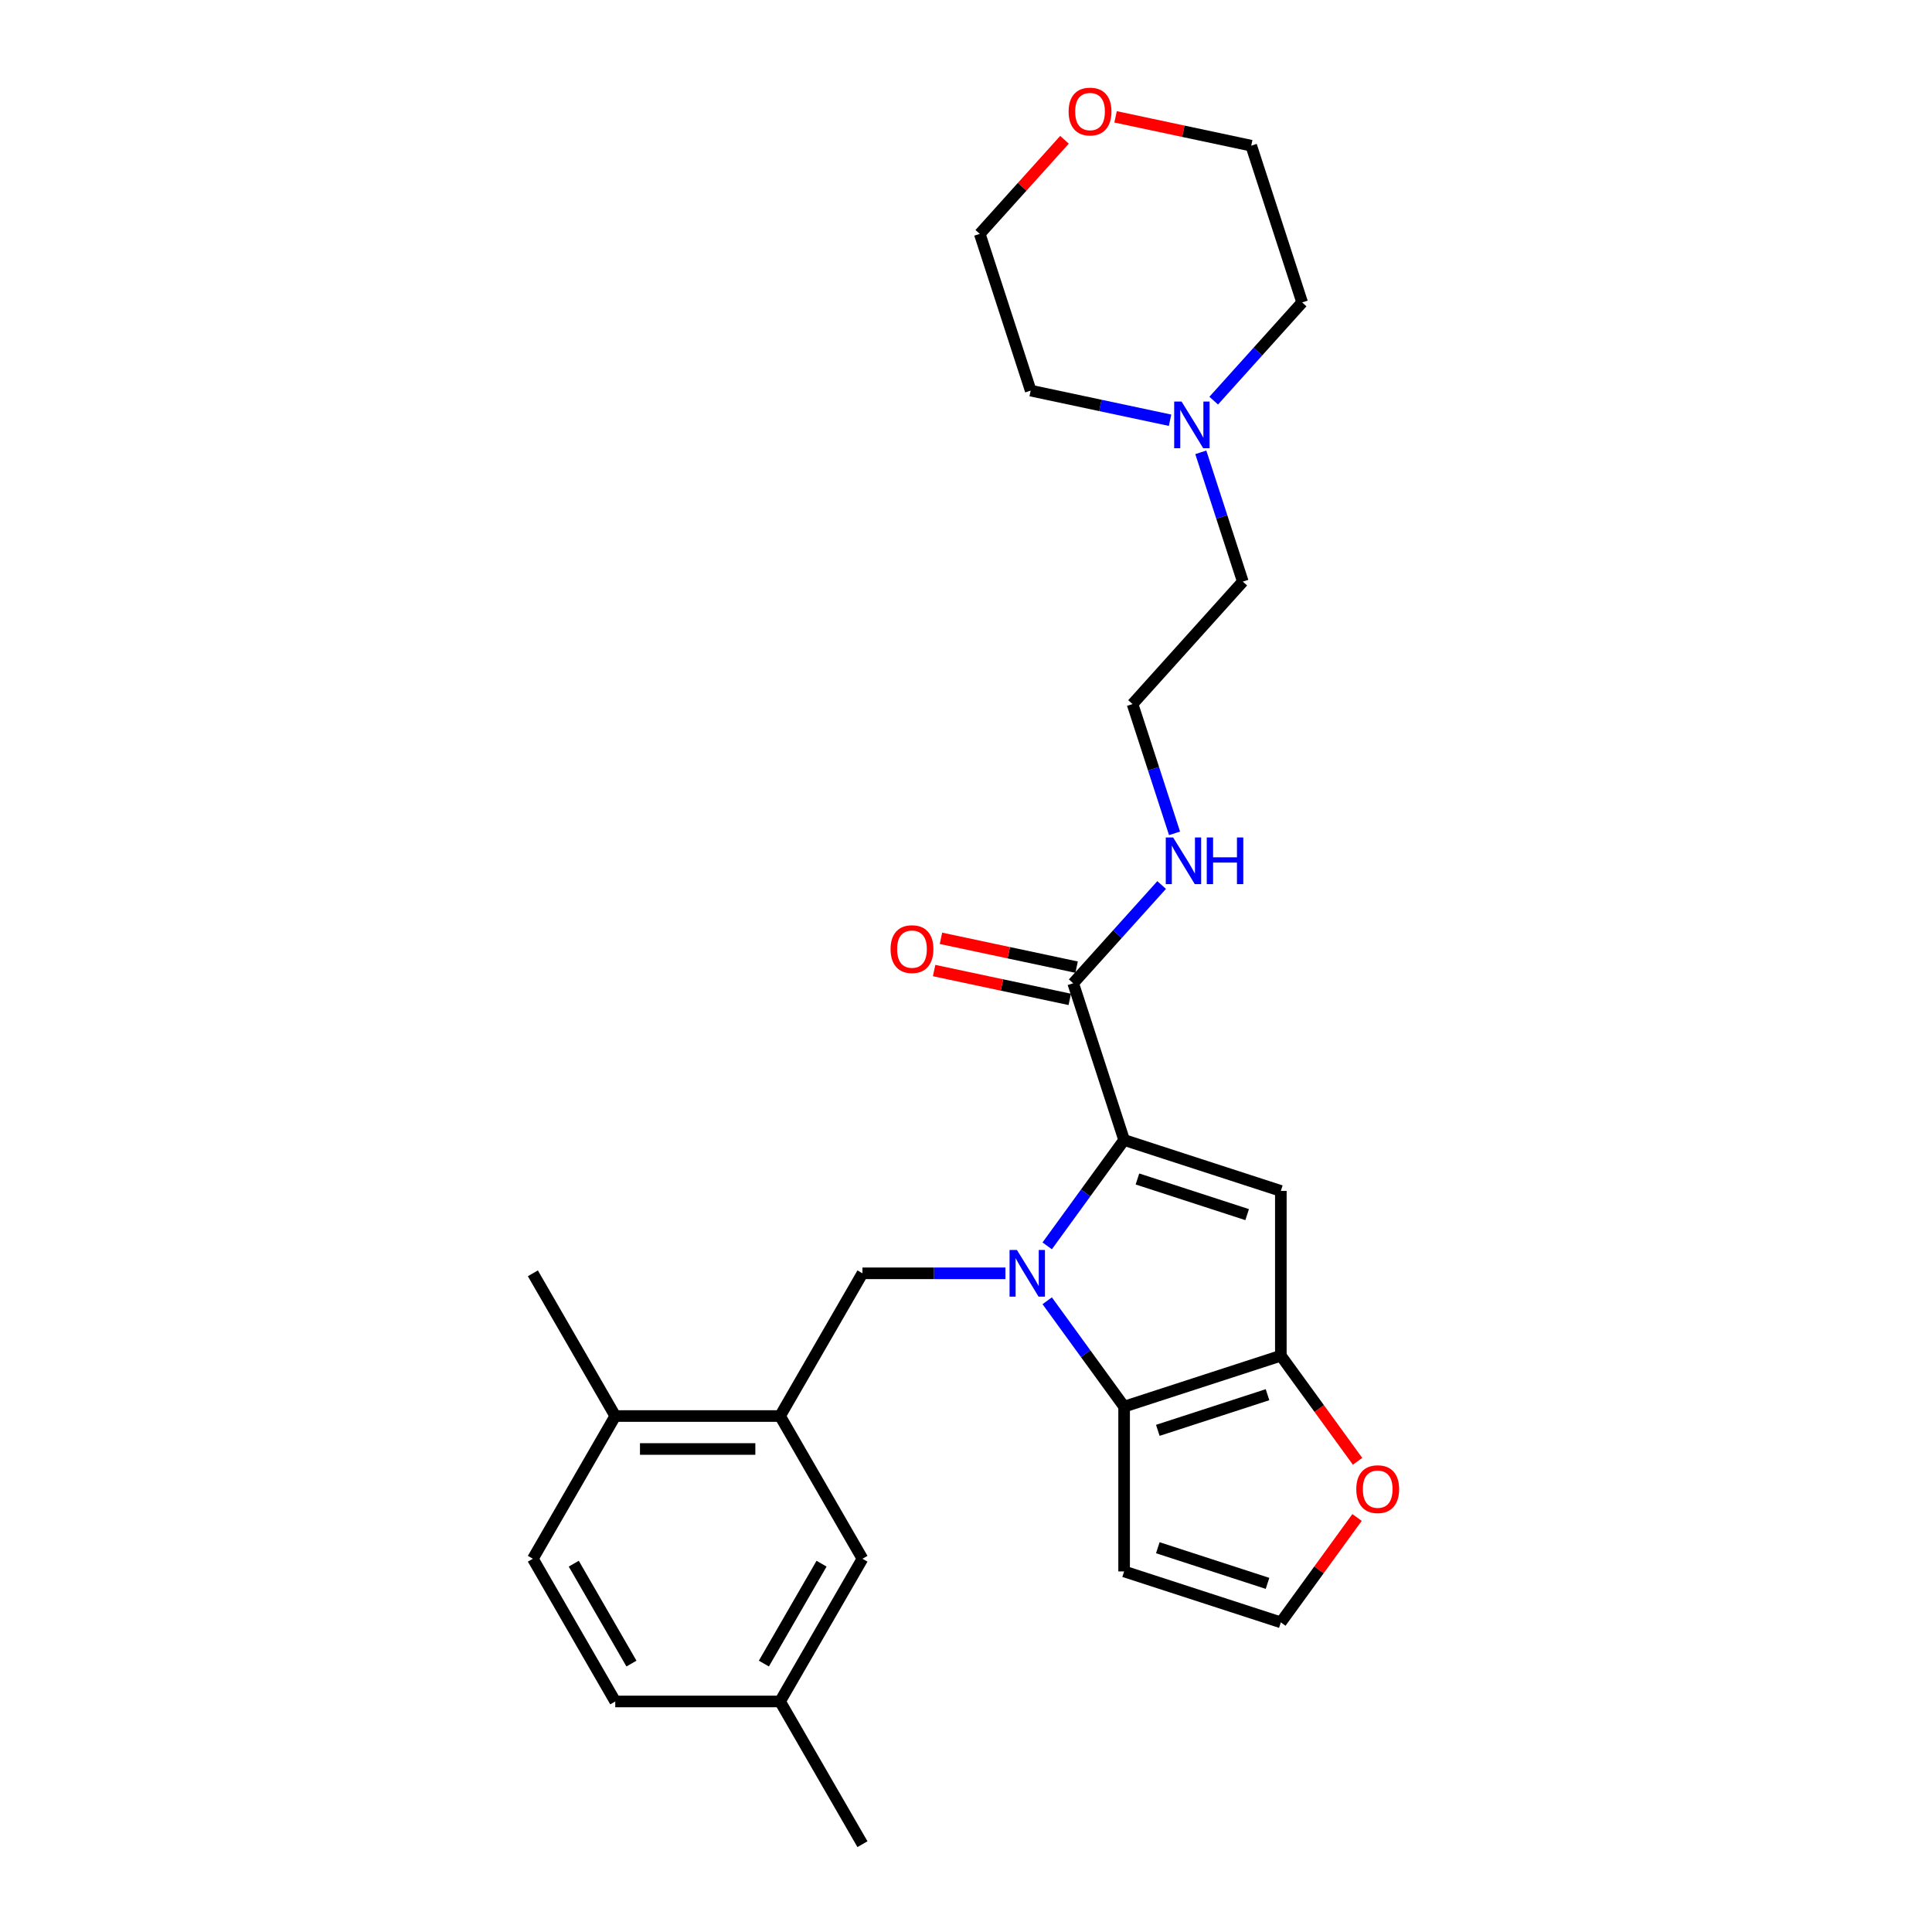 <?xml version='1.0' encoding='iso-8859-1'?>
<svg version='1.1' baseProfile='full'
              xmlns='http://www.w3.org/2000/svg'
                      xmlns:rdkit='http://www.rdkit.org/xml'
                      xmlns:xlink='http://www.w3.org/1999/xlink'
                  xml:space='preserve'
width='1000px' height='1000px' viewBox='0 0 1000 1000'>
<!-- END OF HEADER -->
<rect style='opacity:1.0;fill:#FFFFFF;stroke:none' width='1000' height='1000' x='0' y='0'> </rect>
<path class='bond-0' d='M 621.533,234.125 L 632.404,267.581' style='fill:none;fill-rule:evenodd;stroke:#0000FF;stroke-width:6px;stroke-linecap:butt;stroke-linejoin:miter;stroke-opacity:1' />
<path class='bond-0' d='M 632.404,267.581 L 643.274,301.037' style='fill:none;fill-rule:evenodd;stroke:#000000;stroke-width:6px;stroke-linecap:butt;stroke-linejoin:miter;stroke-opacity:1' />
<path class='bond-1' d='M 605.622,217.514 L 569.552,209.847' style='fill:none;fill-rule:evenodd;stroke:#0000FF;stroke-width:6px;stroke-linecap:butt;stroke-linejoin:miter;stroke-opacity:1' />
<path class='bond-1' d='M 569.552,209.847 L 533.482,202.18' style='fill:none;fill-rule:evenodd;stroke:#000000;stroke-width:6px;stroke-linecap:butt;stroke-linejoin:miter;stroke-opacity:1' />
<path class='bond-2' d='M 628.209,207.372 L 651.1,181.949' style='fill:none;fill-rule:evenodd;stroke:#0000FF;stroke-width:6px;stroke-linecap:butt;stroke-linejoin:miter;stroke-opacity:1' />
<path class='bond-2' d='M 651.1,181.949 L 673.991,156.526' style='fill:none;fill-rule:evenodd;stroke:#000000;stroke-width:6px;stroke-linecap:butt;stroke-linejoin:miter;stroke-opacity:1' />
<path class='bond-3' d='M 555.482,508.937 L 578.373,483.514' style='fill:none;fill-rule:evenodd;stroke:#000000;stroke-width:6px;stroke-linecap:butt;stroke-linejoin:miter;stroke-opacity:1' />
<path class='bond-3' d='M 578.373,483.514 L 601.264,458.091' style='fill:none;fill-rule:evenodd;stroke:#0000FF;stroke-width:6px;stroke-linecap:butt;stroke-linejoin:miter;stroke-opacity:1' />
<path class='bond-4' d='M 557.256,500.593 L 522.149,493.131' style='fill:none;fill-rule:evenodd;stroke:#000000;stroke-width:6px;stroke-linecap:butt;stroke-linejoin:miter;stroke-opacity:1' />
<path class='bond-4' d='M 522.149,493.131 L 487.043,485.669' style='fill:none;fill-rule:evenodd;stroke:#FF0000;stroke-width:6px;stroke-linecap:butt;stroke-linejoin:miter;stroke-opacity:1' />
<path class='bond-4' d='M 553.709,517.28 L 518.603,509.818' style='fill:none;fill-rule:evenodd;stroke:#000000;stroke-width:6px;stroke-linecap:butt;stroke-linejoin:miter;stroke-opacity:1' />
<path class='bond-4' d='M 518.603,509.818 L 483.496,502.356' style='fill:none;fill-rule:evenodd;stroke:#FF0000;stroke-width:6px;stroke-linecap:butt;stroke-linejoin:miter;stroke-opacity:1' />
<path class='bond-5' d='M 555.482,508.937 L 581.84,590.059' style='fill:none;fill-rule:evenodd;stroke:#000000;stroke-width:6px;stroke-linecap:butt;stroke-linejoin:miter;stroke-opacity:1' />
<path class='bond-6' d='M 607.94,431.338 L 597.069,397.882' style='fill:none;fill-rule:evenodd;stroke:#0000FF;stroke-width:6px;stroke-linecap:butt;stroke-linejoin:miter;stroke-opacity:1' />
<path class='bond-6' d='M 597.069,397.882 L 586.199,364.426' style='fill:none;fill-rule:evenodd;stroke:#000000;stroke-width:6px;stroke-linecap:butt;stroke-linejoin:miter;stroke-opacity:1' />
<path class='bond-7' d='M 577.42,60.479 L 612.526,67.941' style='fill:none;fill-rule:evenodd;stroke:#FF0000;stroke-width:6px;stroke-linecap:butt;stroke-linejoin:miter;stroke-opacity:1' />
<path class='bond-7' d='M 612.526,67.941 L 647.632,75.403' style='fill:none;fill-rule:evenodd;stroke:#000000;stroke-width:6px;stroke-linecap:butt;stroke-linejoin:miter;stroke-opacity:1' />
<path class='bond-8' d='M 550.978,72.353 L 529.051,96.705' style='fill:none;fill-rule:evenodd;stroke:#FF0000;stroke-width:6px;stroke-linecap:butt;stroke-linejoin:miter;stroke-opacity:1' />
<path class='bond-8' d='M 529.051,96.705 L 507.124,121.057' style='fill:none;fill-rule:evenodd;stroke:#000000;stroke-width:6px;stroke-linecap:butt;stroke-linejoin:miter;stroke-opacity:1' />
<path class='bond-9' d='M 702.676,756.375 L 682.82,729.045' style='fill:none;fill-rule:evenodd;stroke:#FF0000;stroke-width:6px;stroke-linecap:butt;stroke-linejoin:miter;stroke-opacity:1' />
<path class='bond-9' d='M 682.82,729.045 L 662.963,701.715' style='fill:none;fill-rule:evenodd;stroke:#000000;stroke-width:6px;stroke-linecap:butt;stroke-linejoin:miter;stroke-opacity:1' />
<path class='bond-10' d='M 702.403,785.445 L 682.683,812.587' style='fill:none;fill-rule:evenodd;stroke:#FF0000;stroke-width:6px;stroke-linecap:butt;stroke-linejoin:miter;stroke-opacity:1' />
<path class='bond-10' d='M 682.683,812.587 L 662.963,839.729' style='fill:none;fill-rule:evenodd;stroke:#000000;stroke-width:6px;stroke-linecap:butt;stroke-linejoin:miter;stroke-opacity:1' />
<path class='bond-11' d='M 581.84,813.371 L 662.963,839.729' style='fill:none;fill-rule:evenodd;stroke:#000000;stroke-width:6px;stroke-linecap:butt;stroke-linejoin:miter;stroke-opacity:1' />
<path class='bond-11' d='M 599.281,801.1 L 656.066,819.551' style='fill:none;fill-rule:evenodd;stroke:#000000;stroke-width:6px;stroke-linecap:butt;stroke-linejoin:miter;stroke-opacity:1' />
<path class='bond-12' d='M 581.84,813.371 L 581.84,728.074' style='fill:none;fill-rule:evenodd;stroke:#000000;stroke-width:6px;stroke-linecap:butt;stroke-linejoin:miter;stroke-opacity:1' />
<path class='bond-13' d='M 542.028,673.277 L 561.934,700.675' style='fill:none;fill-rule:evenodd;stroke:#0000FF;stroke-width:6px;stroke-linecap:butt;stroke-linejoin:miter;stroke-opacity:1' />
<path class='bond-13' d='M 561.934,700.675 L 581.84,728.074' style='fill:none;fill-rule:evenodd;stroke:#000000;stroke-width:6px;stroke-linecap:butt;stroke-linejoin:miter;stroke-opacity:1' />
<path class='bond-14' d='M 542.028,644.856 L 561.934,617.458' style='fill:none;fill-rule:evenodd;stroke:#0000FF;stroke-width:6px;stroke-linecap:butt;stroke-linejoin:miter;stroke-opacity:1' />
<path class='bond-14' d='M 561.934,617.458 L 581.84,590.059' style='fill:none;fill-rule:evenodd;stroke:#000000;stroke-width:6px;stroke-linecap:butt;stroke-linejoin:miter;stroke-opacity:1' />
<path class='bond-15' d='M 520.411,659.066 L 483.408,659.066' style='fill:none;fill-rule:evenodd;stroke:#0000FF;stroke-width:6px;stroke-linecap:butt;stroke-linejoin:miter;stroke-opacity:1' />
<path class='bond-15' d='M 483.408,659.066 L 446.406,659.066' style='fill:none;fill-rule:evenodd;stroke:#000000;stroke-width:6px;stroke-linecap:butt;stroke-linejoin:miter;stroke-opacity:1' />
<path class='bond-16' d='M 581.84,728.074 L 662.963,701.715' style='fill:none;fill-rule:evenodd;stroke:#000000;stroke-width:6px;stroke-linecap:butt;stroke-linejoin:miter;stroke-opacity:1' />
<path class='bond-16' d='M 599.281,740.344 L 656.066,721.893' style='fill:none;fill-rule:evenodd;stroke:#000000;stroke-width:6px;stroke-linecap:butt;stroke-linejoin:miter;stroke-opacity:1' />
<path class='bond-17' d='M 662.963,701.715 L 662.963,616.418' style='fill:none;fill-rule:evenodd;stroke:#000000;stroke-width:6px;stroke-linecap:butt;stroke-linejoin:miter;stroke-opacity:1' />
<path class='bond-18' d='M 662.963,616.418 L 581.84,590.059' style='fill:none;fill-rule:evenodd;stroke:#000000;stroke-width:6px;stroke-linecap:butt;stroke-linejoin:miter;stroke-opacity:1' />
<path class='bond-18' d='M 645.523,628.688 L 588.737,610.238' style='fill:none;fill-rule:evenodd;stroke:#000000;stroke-width:6px;stroke-linecap:butt;stroke-linejoin:miter;stroke-opacity:1' />
<path class='bond-19' d='M 403.758,732.936 L 318.46,732.936' style='fill:none;fill-rule:evenodd;stroke:#000000;stroke-width:6px;stroke-linecap:butt;stroke-linejoin:miter;stroke-opacity:1' />
<path class='bond-19' d='M 390.963,749.996 L 331.255,749.996' style='fill:none;fill-rule:evenodd;stroke:#000000;stroke-width:6px;stroke-linecap:butt;stroke-linejoin:miter;stroke-opacity:1' />
<path class='bond-20' d='M 403.758,732.936 L 446.406,806.806' style='fill:none;fill-rule:evenodd;stroke:#000000;stroke-width:6px;stroke-linecap:butt;stroke-linejoin:miter;stroke-opacity:1' />
<path class='bond-21' d='M 403.758,732.936 L 446.406,659.066' style='fill:none;fill-rule:evenodd;stroke:#000000;stroke-width:6px;stroke-linecap:butt;stroke-linejoin:miter;stroke-opacity:1' />
<path class='bond-22' d='M 318.46,732.936 L 275.812,806.806' style='fill:none;fill-rule:evenodd;stroke:#000000;stroke-width:6px;stroke-linecap:butt;stroke-linejoin:miter;stroke-opacity:1' />
<path class='bond-23' d='M 318.46,732.936 L 275.812,659.066' style='fill:none;fill-rule:evenodd;stroke:#000000;stroke-width:6px;stroke-linecap:butt;stroke-linejoin:miter;stroke-opacity:1' />
<path class='bond-24' d='M 446.406,806.806 L 403.758,880.676' style='fill:none;fill-rule:evenodd;stroke:#000000;stroke-width:6px;stroke-linecap:butt;stroke-linejoin:miter;stroke-opacity:1' />
<path class='bond-24' d='M 425.235,809.357 L 395.381,861.065' style='fill:none;fill-rule:evenodd;stroke:#000000;stroke-width:6px;stroke-linecap:butt;stroke-linejoin:miter;stroke-opacity:1' />
<path class='bond-25' d='M 275.812,806.806 L 318.46,880.676' style='fill:none;fill-rule:evenodd;stroke:#000000;stroke-width:6px;stroke-linecap:butt;stroke-linejoin:miter;stroke-opacity:1' />
<path class='bond-25' d='M 296.983,809.357 L 326.837,861.065' style='fill:none;fill-rule:evenodd;stroke:#000000;stroke-width:6px;stroke-linecap:butt;stroke-linejoin:miter;stroke-opacity:1' />
<path class='bond-26' d='M 403.758,880.676 L 318.46,880.676' style='fill:none;fill-rule:evenodd;stroke:#000000;stroke-width:6px;stroke-linecap:butt;stroke-linejoin:miter;stroke-opacity:1' />
<path class='bond-27' d='M 403.758,880.676 L 446.406,954.545' style='fill:none;fill-rule:evenodd;stroke:#000000;stroke-width:6px;stroke-linecap:butt;stroke-linejoin:miter;stroke-opacity:1' />
<path class='bond-28' d='M 643.274,301.037 L 586.199,364.426' style='fill:none;fill-rule:evenodd;stroke:#000000;stroke-width:6px;stroke-linecap:butt;stroke-linejoin:miter;stroke-opacity:1' />
<path class='bond-29' d='M 533.482,202.18 L 507.124,121.057' style='fill:none;fill-rule:evenodd;stroke:#000000;stroke-width:6px;stroke-linecap:butt;stroke-linejoin:miter;stroke-opacity:1' />
<path class='bond-30' d='M 673.991,156.526 L 647.632,75.403' style='fill:none;fill-rule:evenodd;stroke:#000000;stroke-width:6px;stroke-linecap:butt;stroke-linejoin:miter;stroke-opacity:1' />
<path  class='atom-0' d='M 611.576 207.836
L 619.492 220.631
Q 620.276 221.893, 621.539 224.179
Q 622.801 226.465, 622.869 226.602
L 622.869 207.836
L 626.077 207.836
L 626.077 231.993
L 622.767 231.993
L 614.271 218.004
Q 613.282 216.366, 612.224 214.49
Q 611.201 212.613, 610.894 212.033
L 610.894 231.993
L 607.755 231.993
L 607.755 207.836
L 611.576 207.836
' fill='#0000FF'/>
<path  class='atom-2' d='M 607.218 433.47
L 615.133 446.265
Q 615.918 447.527, 617.18 449.813
Q 618.443 452.099, 618.511 452.236
L 618.511 433.47
L 621.718 433.47
L 621.718 457.626
L 618.409 457.626
L 609.913 443.638
Q 608.924 442, 607.866 440.123
Q 606.842 438.247, 606.535 437.667
L 606.535 457.626
L 603.396 457.626
L 603.396 433.47
L 607.218 433.47
' fill='#0000FF'/>
<path  class='atom-2' d='M 624.618 433.47
L 627.894 433.47
L 627.894 443.74
L 640.245 443.74
L 640.245 433.47
L 643.52 433.47
L 643.52 457.626
L 640.245 457.626
L 640.245 446.469
L 627.894 446.469
L 627.894 457.626
L 624.618 457.626
L 624.618 433.47
' fill='#0000FF'/>
<path  class='atom-3' d='M 460.96 491.271
Q 460.96 485.47, 463.826 482.229
Q 466.692 478.988, 472.049 478.988
Q 477.405 478.988, 480.271 482.229
Q 483.137 485.47, 483.137 491.271
Q 483.137 497.139, 480.237 500.483
Q 477.337 503.792, 472.049 503.792
Q 466.726 503.792, 463.826 500.483
Q 460.96 497.173, 460.96 491.271
M 472.049 501.063
Q 475.733 501.063, 477.712 498.606
Q 479.725 496.115, 479.725 491.271
Q 479.725 486.528, 477.712 484.14
Q 475.733 481.717, 472.049 481.717
Q 468.364 481.717, 466.351 484.106
Q 464.372 486.494, 464.372 491.271
Q 464.372 496.15, 466.351 498.606
Q 468.364 501.063, 472.049 501.063
' fill='#FF0000'/>
<path  class='atom-4' d='M 553.11 57.737
Q 553.11 51.937, 555.976 48.696
Q 558.842 45.455, 564.199 45.455
Q 569.556 45.455, 572.422 48.696
Q 575.288 51.937, 575.288 57.737
Q 575.288 63.606, 572.388 66.95
Q 569.487 70.259, 564.199 70.259
Q 558.876 70.259, 555.976 66.95
Q 553.11 63.64, 553.11 57.737
M 564.199 67.529
Q 567.884 67.529, 569.863 65.073
Q 571.876 62.582, 571.876 57.737
Q 571.876 52.995, 569.863 50.606
Q 567.884 48.184, 564.199 48.184
Q 560.514 48.184, 558.501 50.572
Q 556.522 52.961, 556.522 57.737
Q 556.522 62.616, 558.501 65.073
Q 560.514 67.529, 564.199 67.529
' fill='#FF0000'/>
<path  class='atom-5' d='M 702.011 770.79
Q 702.011 764.99, 704.877 761.749
Q 707.743 758.508, 713.1 758.508
Q 718.456 758.508, 721.322 761.749
Q 724.188 764.99, 724.188 770.79
Q 724.188 776.659, 721.288 780.003
Q 718.388 783.312, 713.1 783.312
Q 707.777 783.312, 704.877 780.003
Q 702.011 776.693, 702.011 770.79
M 713.1 780.583
Q 716.785 780.583, 718.764 778.126
Q 720.777 775.635, 720.777 770.79
Q 720.777 766.048, 718.764 763.66
Q 716.785 761.237, 713.1 761.237
Q 709.415 761.237, 707.402 763.625
Q 705.423 766.014, 705.423 770.79
Q 705.423 775.669, 707.402 778.126
Q 709.415 780.583, 713.1 780.583
' fill='#FF0000'/>
<path  class='atom-8' d='M 526.364 646.988
L 534.28 659.783
Q 535.065 661.045, 536.327 663.331
Q 537.589 665.617, 537.658 665.754
L 537.658 646.988
L 540.865 646.988
L 540.865 671.145
L 537.555 671.145
L 529.06 657.156
Q 528.07 655.518, 527.013 653.642
Q 525.989 651.765, 525.682 651.185
L 525.682 671.145
L 522.543 671.145
L 522.543 646.988
L 526.364 646.988
' fill='#0000FF'/>
</svg>
